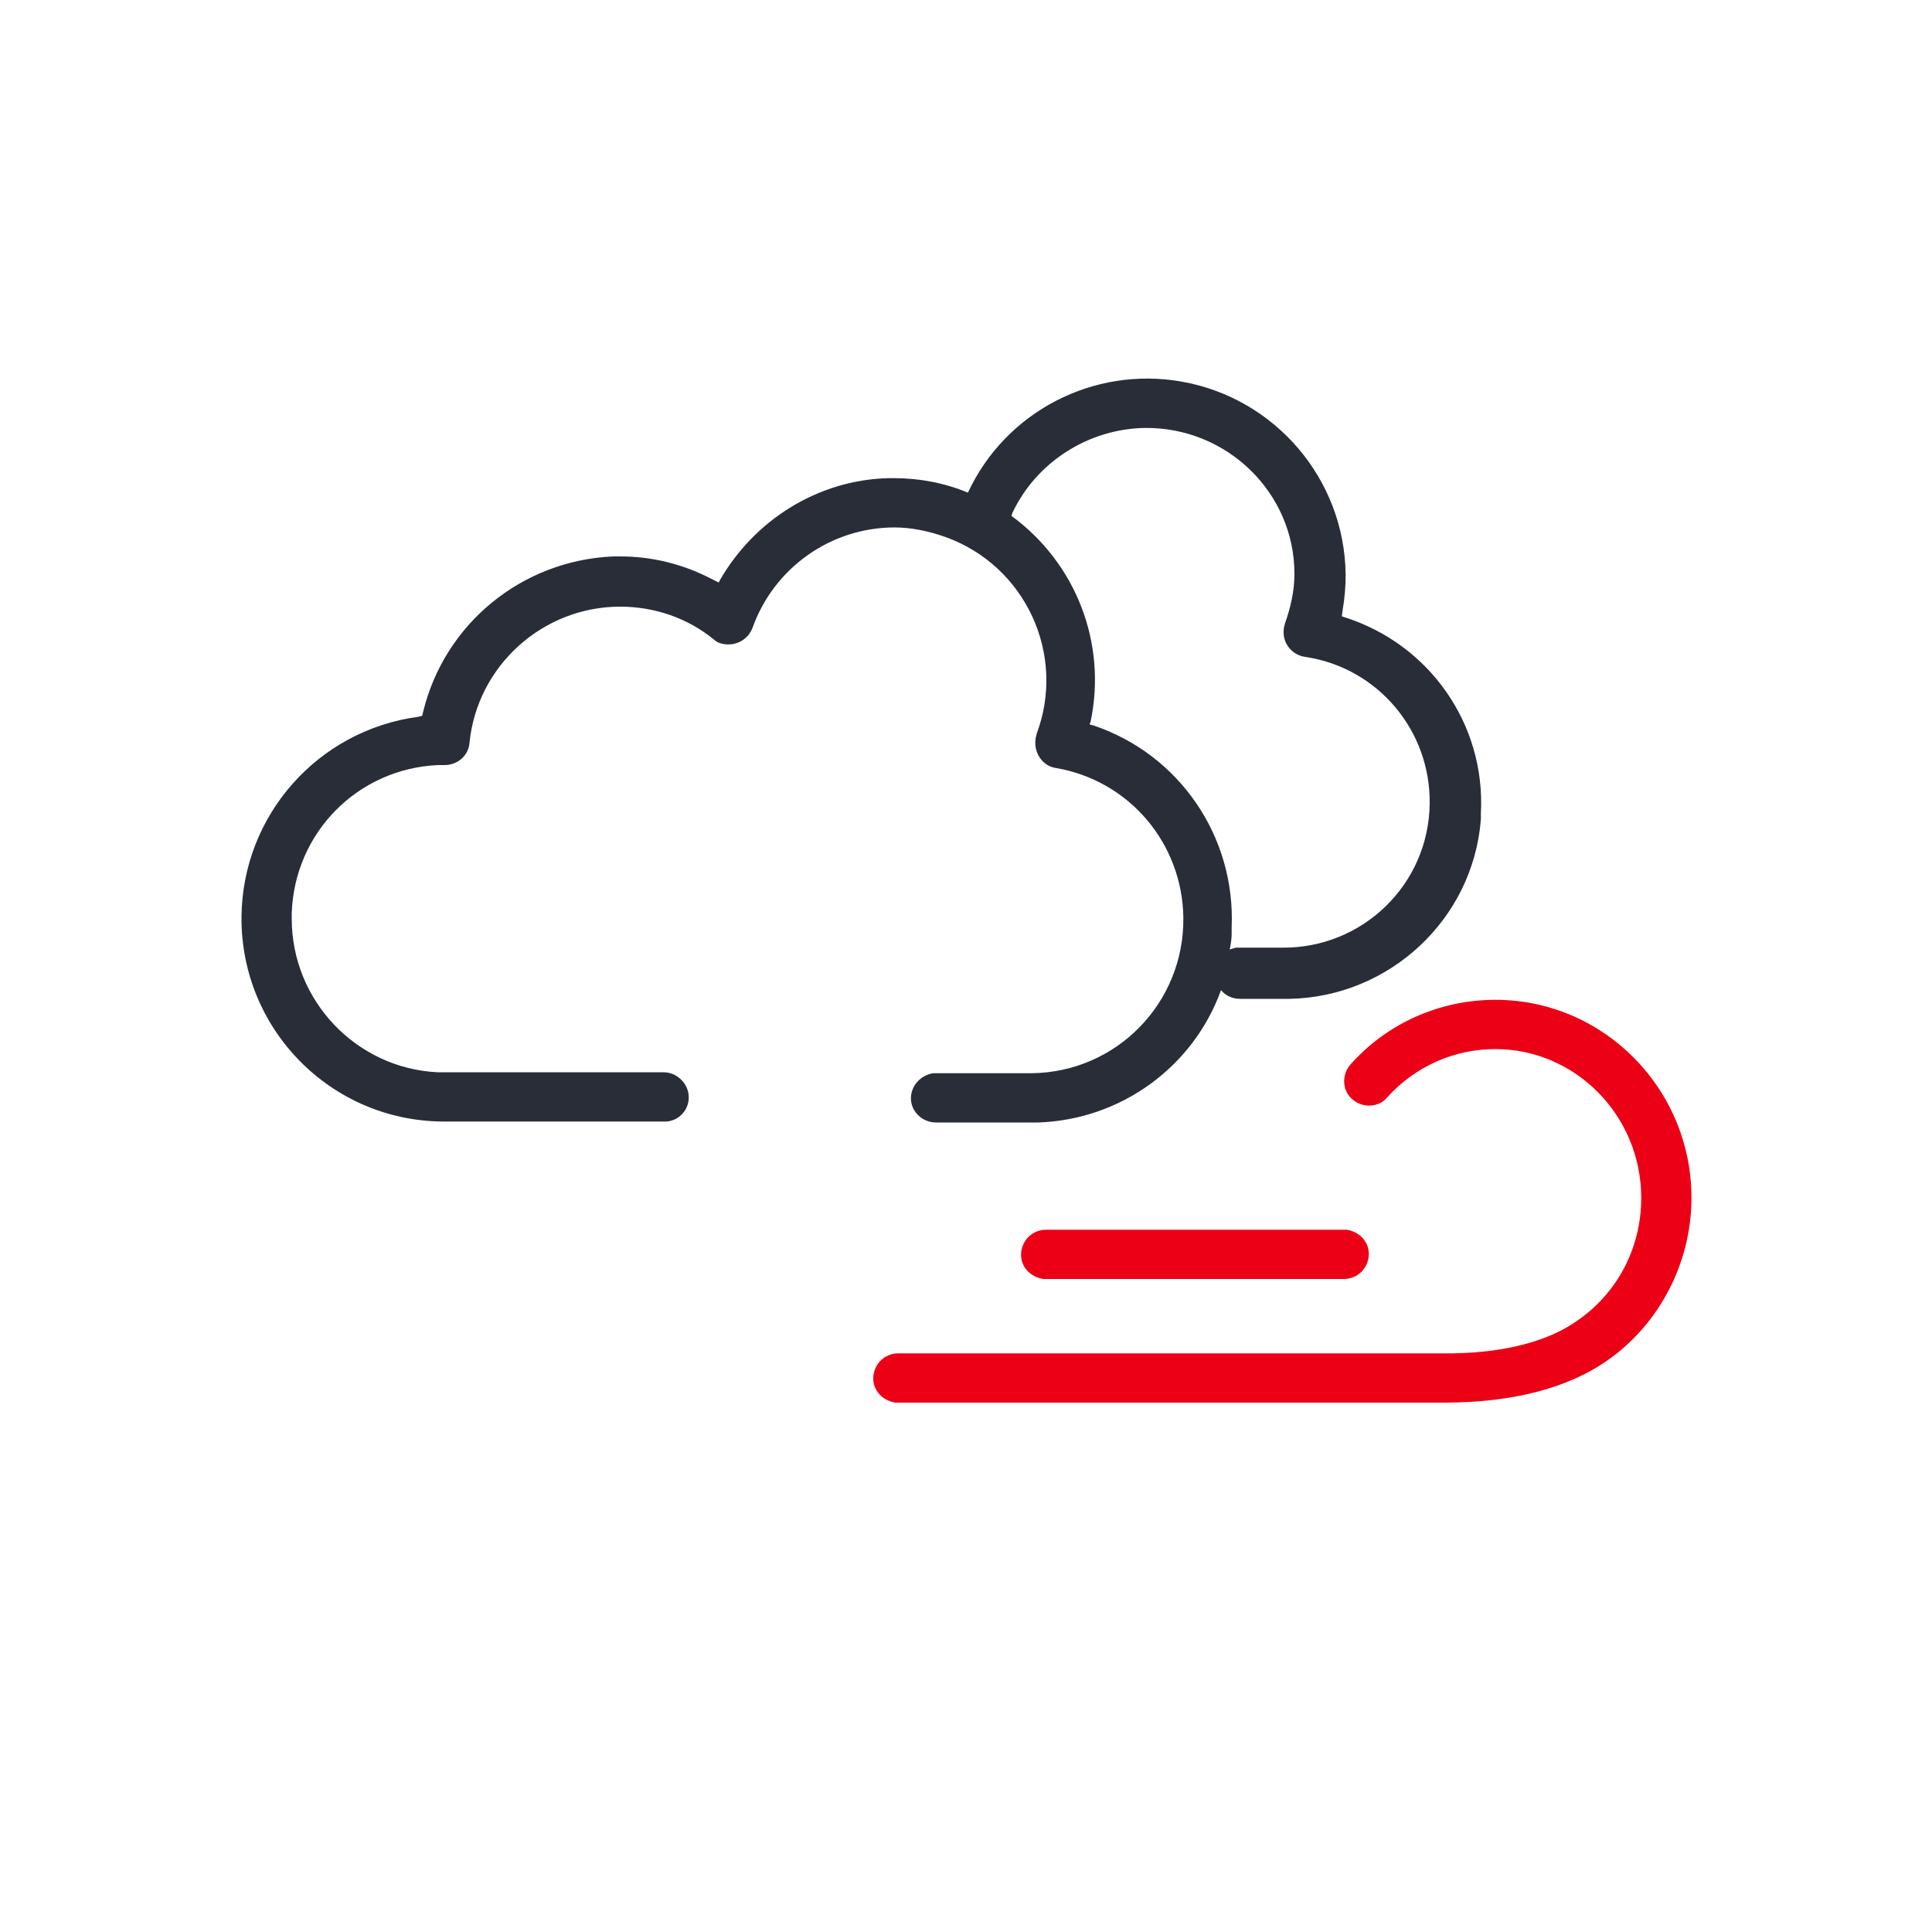 <svg version="1.1" id="Ebene_1" xmlns="http://www.w3.org/2000/svg" x="0" y="0" viewBox="0 0 200 200" style="enable-background:new 0 0 200 200" xml:space="preserve"><style></style><path d="M93 145.2h-.3c-1.3-.2-2.3-1.2-2.3-2.5 0-1.4 1.1-2.6 2.6-2.6h57.4c5.8-.1 10.1-1.4 12.9-3.4 4.2-2.9 6.6-7.6 6.6-12.7 0-8.5-6.8-15.4-15.1-15.4-4.3 0-8.3 1.8-11.2 5-.9 1.1-2.6 1.1-3.6.2-1.1-.9-1.1-2.6-.2-3.6 3.8-4.3 9.3-6.7 15-6.7 11.2 0 20.3 9.2 20.3 20.5 0 6.7-3.3 13.1-8.8 16.9-3.9 2.7-9.5 4.3-16.8 4.3H93zm15.3-12.8h-.3c-1.3-.2-2.3-1.2-2.3-2.5 0-1.4 1.1-2.6 2.6-2.6h31.1c1.3.2 2.3 1.2 2.3 2.5 0 1.4-1.1 2.6-2.6 2.6h-30.8z" style="fill:#ec0016"/><path d="M122.3 39.5c9.7 1.7 16.9 10.1 17 20 0 1.2-.1 2.4-.3 3.6l-.1.7.3.1c8.8 2.8 14.6 11.1 14.1 20.3v.6c-.8 10.4-9.5 18.4-19.8 18.6h-5.1c-.8 0-1.5-.3-2-.9-2.9 8-10.4 13.4-18.9 13.7H96.9c-1.4 0-2.6-1.1-2.6-2.5 0-1.3 1-2.4 2.3-2.6H106.8c8.8-.1 15.8-7.3 15.7-16.1-.1-7.7-5.6-14.2-13.2-15.5-1.4-.2-2.3-1.6-2.1-3 0-.2.1-.3.1-.5 3.1-8.2-1.1-17.4-9.4-20.4-1.7-.6-3.5-1-5.3-1-6.6 0-12.5 4.2-14.7 10.4-.5 1.3-1.9 2-3.3 1.6-.3-.1-.5-.2-.7-.4-2.7-2.2-6.1-3.4-9.7-3.4-8 0-14.8 6.1-15.6 14.1-.1 1.3-1.2 2.3-2.6 2.3h-.7c-8.3.4-14.8 7-15.1 15.3v.6c0 8.5 6.7 15.5 15.1 15.9H68.7c1.4 0 2.6 1.2 2.6 2.6 0 1.3-1 2.4-2.3 2.5H45.8c-11.6-.1-20.9-9.6-20.8-21.2.1-10.5 7.9-19.3 18.3-20.7l.4-.1.1-.4C46 64.6 54 58 63.5 57.6h.7c3.3 0 6.5.8 9.4 2.3l.8.4.1-.2c3.6-6.3 10.2-10.4 17.4-10.6h.7c2.6 0 5.2.5 7.6 1.5 3.9-8.4 13-13.1 22.1-11.5zm-17.5 13.6-.1.3c6.7 4.9 9.9 13.2 8.2 21.3l-.1.3.4.1c8.9 3 14.7 11.5 14.3 20.9v.7c0 .5-.1 1.1-.2 1.6.2-.1.4-.1.6-.2h4.8c8.3.1 15.2-6.5 15.3-14.9.1-7.6-5.4-14.1-12.9-15.2-1.4-.2-2.4-1.5-2.2-2.9 0-.2.1-.4.1-.5.6-1.7 1-3.4 1-5.2 0-8.4-7-15.2-15.5-15.1-5.8.1-11.2 3.5-13.7 8.8z" style="fill:#282d37"/></svg>